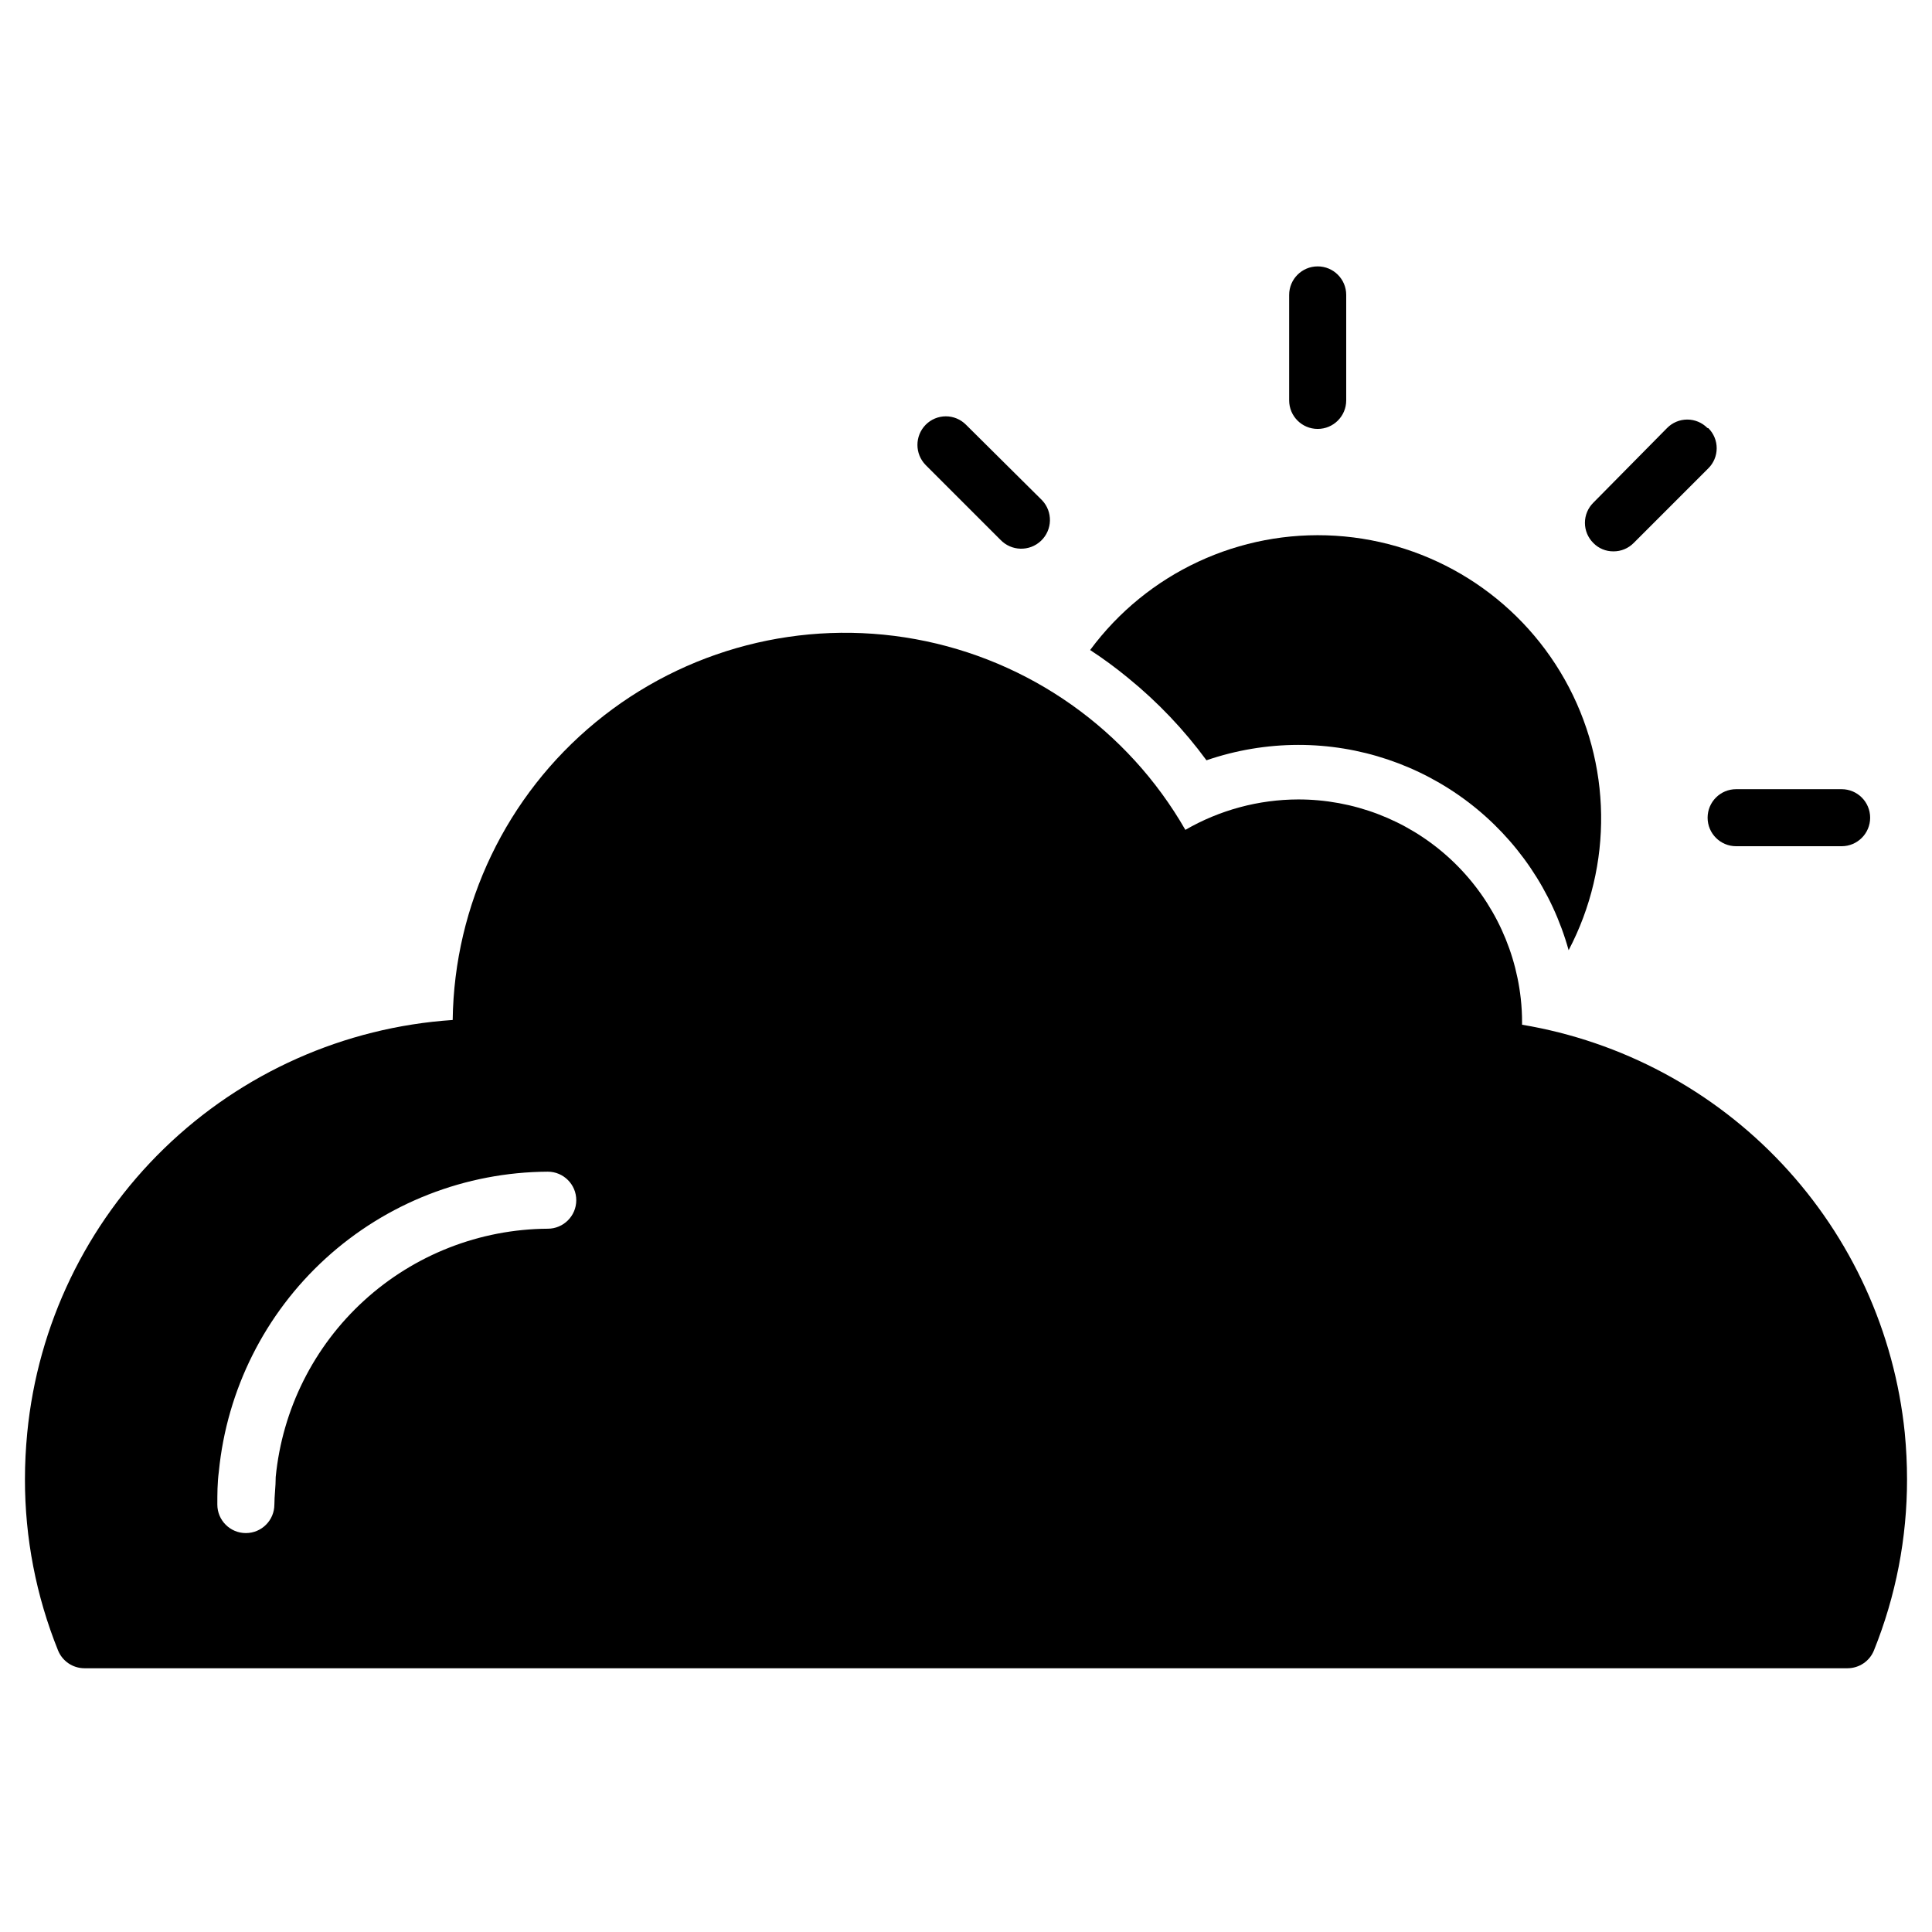 <?xml version="1.0" encoding="UTF-8"?>
<!-- Uploaded to: SVG Repo, www.svgrepo.com, Generator: SVG Repo Mixer Tools -->
<svg fill="#000000" width="800px" height="800px" version="1.1" viewBox="144 144 512 512" xmlns="http://www.w3.org/2000/svg">
 <g>
  <path d="m648.78 523.68c-2.727-26.645-14.125-51.656-32.449-71.188-18.32-19.535-42.555-32.508-68.969-36.93v-0.453c0.012-2.188-0.109-4.375-0.352-6.551-1.625-14.504-8.543-27.898-19.43-37.625-10.883-9.723-24.973-15.09-39.566-15.074-10.492 0.031-20.793 2.809-29.879 8.062-15.234-26.547-41.391-45.035-71.504-50.535-30.109-5.504-61.113 2.543-84.75 21.988-23.641 19.449-37.508 48.32-37.914 78.93-28.707 1.926-55.801 13.984-76.449 34.027-20.648 20.039-33.516 46.758-36.301 75.398-0.406 4.231-0.605 8.211-0.605 12.293-0.02 15.535 2.957 30.934 8.766 45.344 1.152 2.859 3.922 4.731 7.004 4.734h467.23c3.082-0.004 5.856-1.875 7.004-4.734 5.809-14.41 8.785-29.809 8.766-45.344 0-4.082-0.199-8.062-0.602-12.344zm-359.62-54.059c-18.023 0.113-35.371 6.902-48.684 19.051-13.316 12.152-21.656 28.809-23.41 46.746 0 2.57-0.352 5.039-0.352 7.305h-0.004c0 4.176-3.383 7.559-7.555 7.559-4.176 0-7.559-3.383-7.559-7.559 0-2.82 0-5.691 0.402-8.766 2.133-21.676 12.219-41.797 28.316-56.469 16.098-14.676 37.062-22.863 58.844-22.98 4.176 0 7.559 3.383 7.559 7.555 0 4.176-3.383 7.559-7.559 7.559z"/>
  <path d="m500.76 222.15v27.961c0 4.176-3.383 7.559-7.559 7.559-4.172 0-7.559-3.383-7.559-7.559v-27.961c0-4.172 3.387-7.555 7.559-7.555 4.176 0 7.559 3.383 7.559 7.555zm95.723 35.266v0.004c-1.41-1.43-3.332-2.234-5.34-2.234-2.008 0-3.93 0.805-5.34 2.234l-19.551 19.797c-1.426 1.41-2.231 3.336-2.231 5.34 0 2.008 0.805 3.934 2.231 5.344 1.402 1.441 3.332 2.242 5.344 2.215 2.004 0.012 3.93-0.789 5.34-2.215l19.75-19.75c1.434-1.406 2.246-3.324 2.254-5.332 0.012-2.004-0.785-3.934-2.207-5.348zm35.266 95.723-27.66 0.004c-4.172 0-7.555 3.383-7.555 7.559 0 4.172 3.383 7.555 7.555 7.555h27.965c4.172 0 7.555-3.383 7.555-7.555 0-4.176-3.383-7.559-7.555-7.559zm-231.75-96.582 0.004 0.004c-1.41-1.426-3.336-2.231-5.344-2.231-2.004 0-3.93 0.805-5.34 2.231-2.918 2.965-2.918 7.719 0 10.684l19.801 19.801v-0.004c2.894 3.047 7.711 3.172 10.758 0.277 3.047-2.891 3.168-7.707 0.277-10.754z"/>
  <path d="m442.97 323.67c-3.219-2.652-6.582-5.125-10.074-7.406 15.137-20.469 39.613-31.867 65.02-30.285 25.406 1.578 48.281 15.93 60.762 38.117 12.48 22.184 12.867 49.184 1.027 71.719-4.356-15.664-13.723-29.465-26.672-39.293-12.949-9.828-28.766-15.137-45.02-15.117-8.266 0.016-16.469 1.395-24.285 4.078-5.965-8.121-12.938-15.453-20.758-21.812z"/>
 </g>
</svg>
